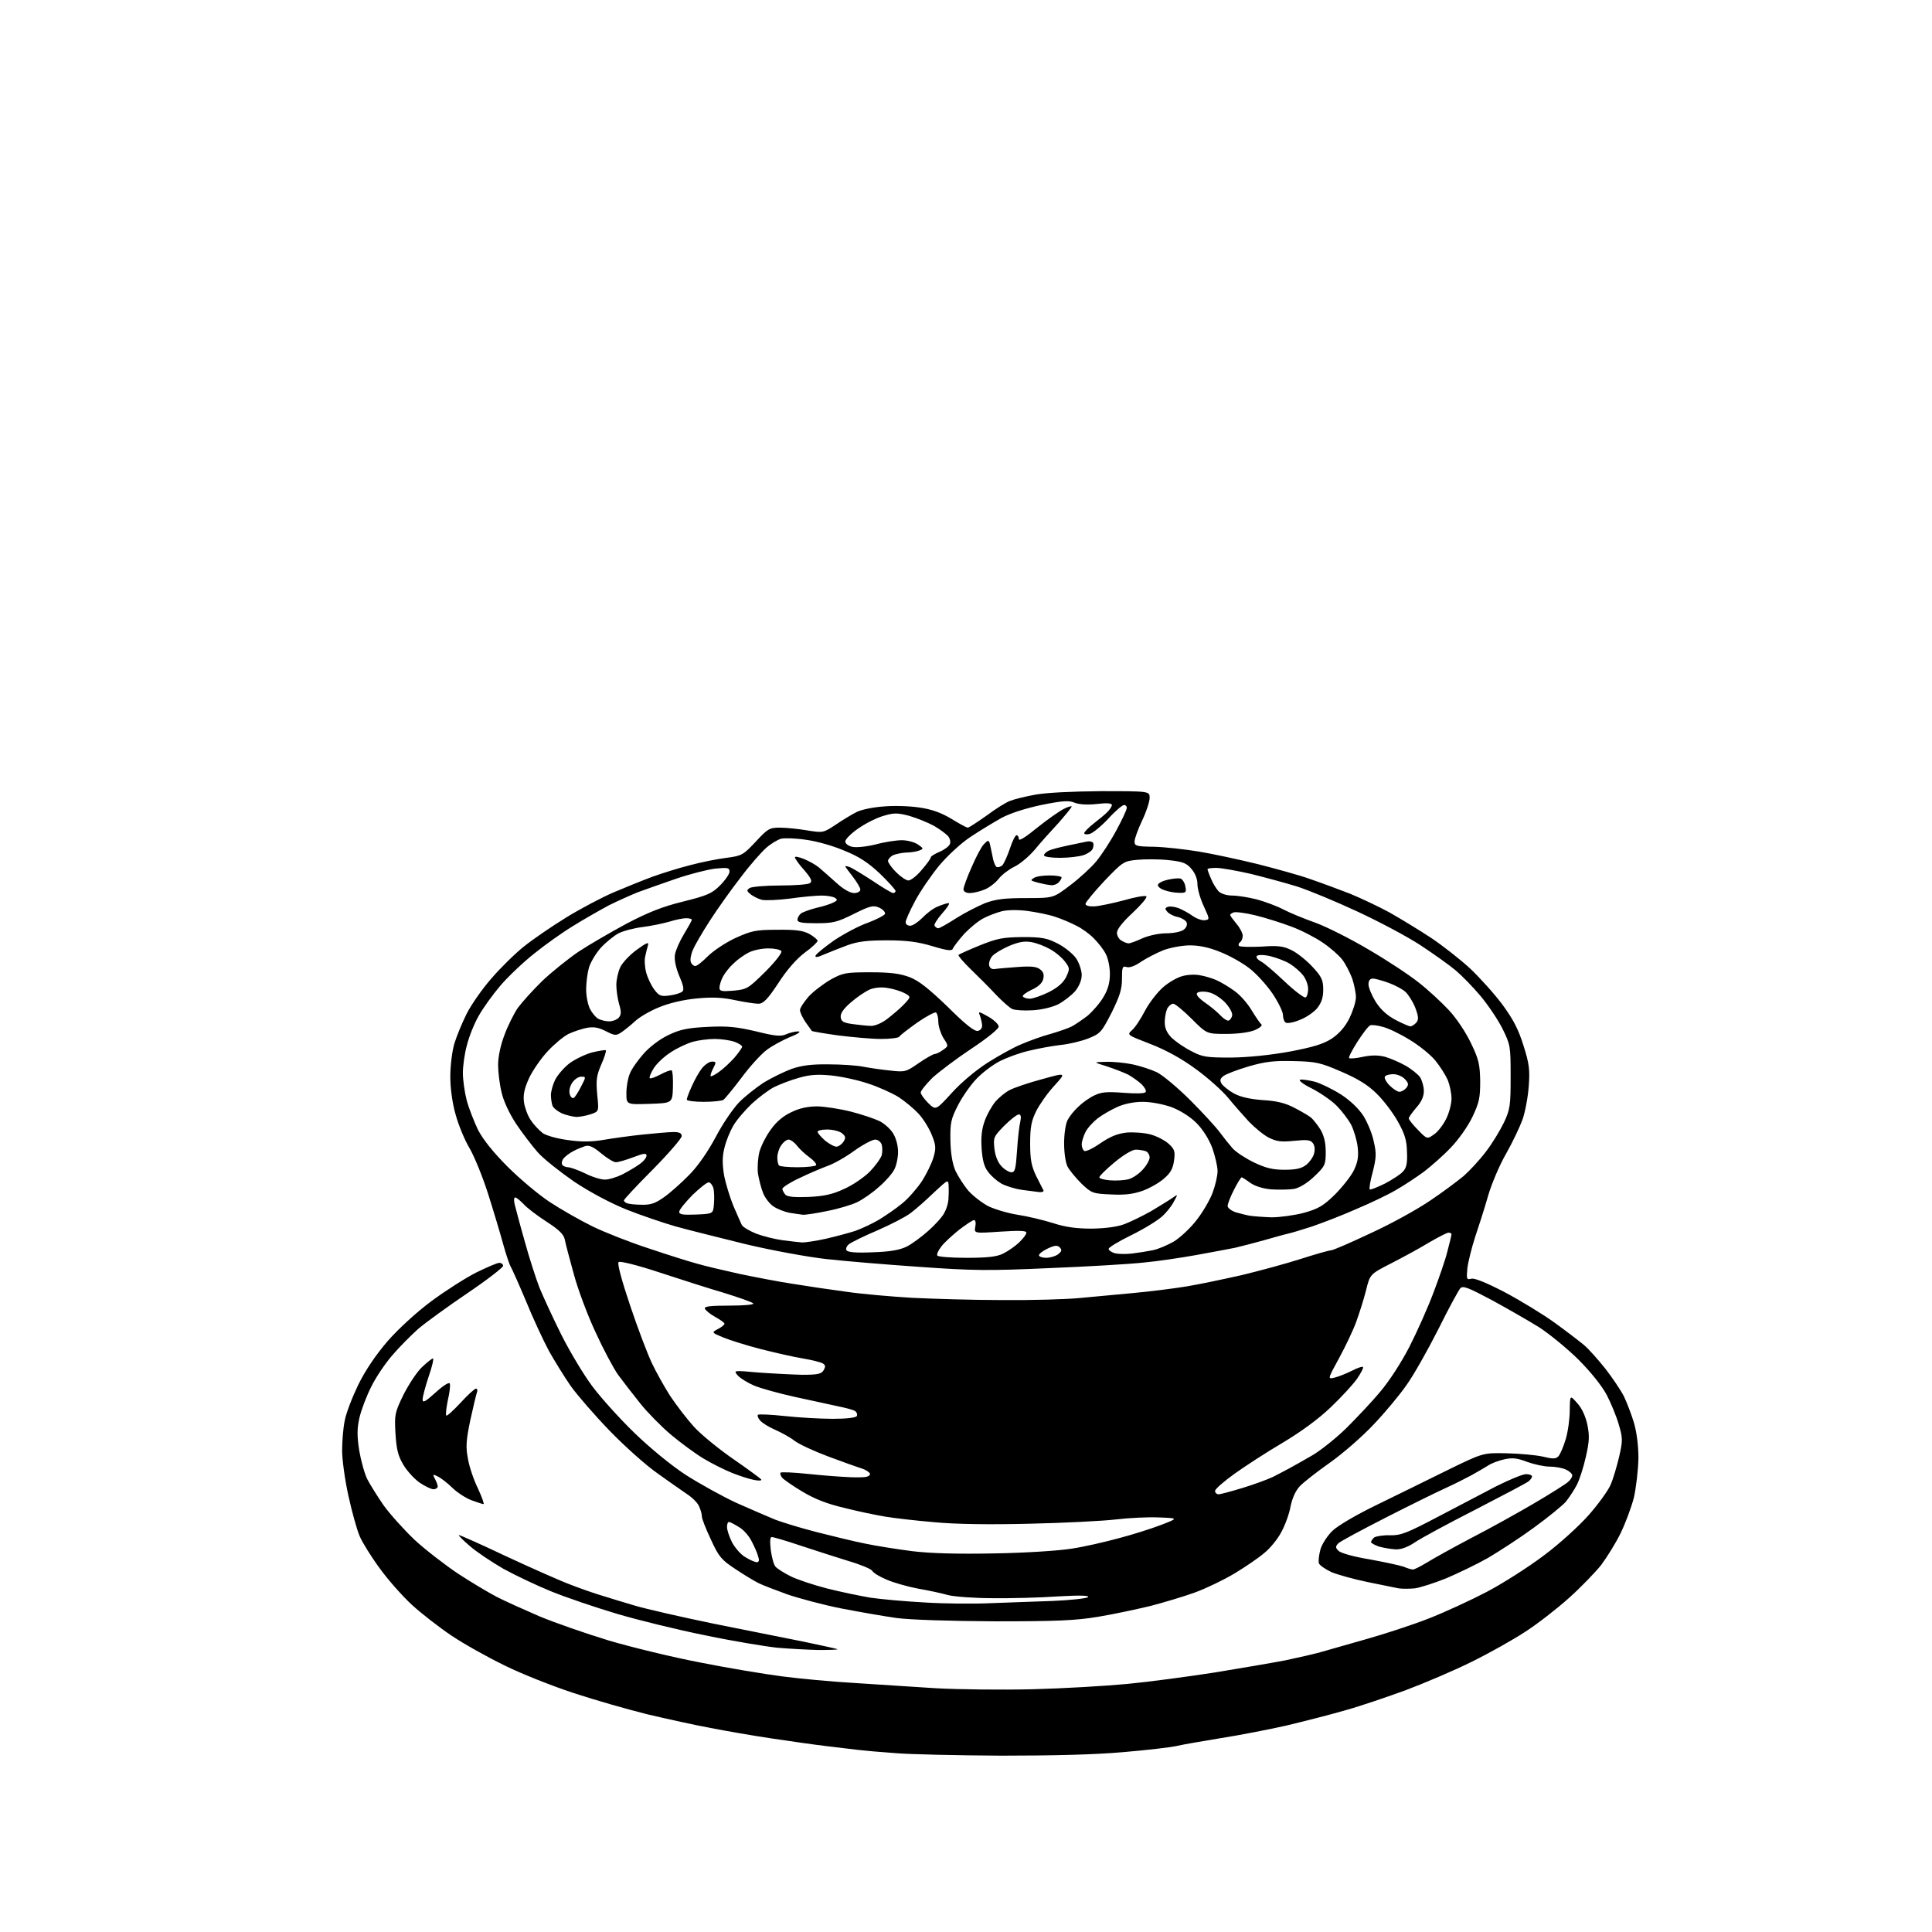 <?xml version="1.0" encoding="UTF-8" standalone="no"?>
<svg 
  version="1.1" 
  xmlns="http://www.w3.org/2000/svg" 
  xmlns:xlink="http://www.w3.org/1999/xlink" 
  xmlns:svg="http://www.w3.org/2000/svg"
  xmlns:rdf="http://www.w3.org/1999/02/22-rdf-syntax-ns#"
  xmlns:cc="http://creativecommons.org/ns#"
  xmlns:dc="http://purl.org/dc/elements/1.1/"
  viewBox="0 0 768 768"
  width="768"
  height="768"
>
<style>svg {background-color: white; }</style>"
<path stroke="none" fill="black" fill-rule="evenodd" d="M398.0,697.9C380.7,697.8 361.8,697.4 356.0,696.9C350.2,696.5 343.5,695.9 341.0,695.6C338.5,695.3 332.9,694.6 328.5,694.1C324.1,693.6 314.4,692.2 307.0,691.1C299.6,690.0 288.6,688.1 282.5,686.9C276.4,685.8 265.2,683.3 257.5,681.5C249.8,679.6 236.5,675.8 228.0,673.0C219.5,670.2 207.1,665.3 200.5,662.0C193.9,658.8 184.4,653.5 179.5,650.2C174.6,646.9 167.5,641.4 163.8,638.0C160.1,634.6 154.3,628.1 151.0,623.5C147.6,618.9 144.0,613.1 143.0,610.7C141.9,608.2 139.9,601.0 138.5,594.6C137.1,588.3 136.0,580.2 136.0,576.7C136.0,573.1 136.4,567.8 137.0,564.9C137.5,561.9 140.0,555.5 142.4,550.5C145.3,544.6 149.4,538.6 154.1,533.1C158.3,528.3 165.6,521.6 171.4,517.3C176.9,513.2 184.9,508.1 189.2,505.9C193.5,503.8 197.6,502.0 198.5,502.0C199.3,502.0 200.0,502.6 200.0,503.2C199.9,503.9 193.6,508.8 185.9,514.0C178.2,519.2 169.4,525.6 166.3,528.2C163.3,530.9 158.6,535.6 155.9,538.8C153.2,541.9 149.4,547.5 147.6,551.2C145.7,554.9 143.6,560.5 142.9,563.5C141.9,567.9 141.9,570.8 142.8,576.6C143.5,580.7 144.9,585.8 146.0,588.0C147.1,590.1 150.0,594.8 152.5,598.4C155.1,602.0 160.6,608.1 164.8,612.1C169.0,616.0 176.8,622.0 182.0,625.5C187.2,628.9 194.2,633.1 197.5,634.8C200.8,636.5 208.4,639.9 214.4,642.5C220.4,645.0 232.7,649.3 241.9,652.1C251.0,654.8 267.5,658.8 278.5,660.9C289.5,663.1 304.1,665.5 311.0,666.4C317.9,667.3 330.7,668.5 339.5,669.0C348.3,669.6 362.9,670.5 372.0,671.1C381.1,671.6 398.4,671.8 410.5,671.5C422.6,671.2 439.5,670.2 448.0,669.4C456.5,668.6 472.1,666.5 482.5,664.9C492.9,663.2 505.8,661.0 511.0,660.0C516.2,658.9 522.8,657.4 525.5,656.6C528.2,655.8 536.3,653.5 543.4,651.5C550.5,649.5 561.5,645.9 567.9,643.4C574.3,640.9 584.7,636.1 591.0,632.8C597.3,629.5 607.5,623.0 613.6,618.4C619.8,613.8 627.7,606.6 631.5,602.3C635.3,598.0 639.2,592.6 640.2,590.3C641.2,588.1 642.7,583.0 643.6,579.2C645.1,572.7 645.1,571.7 643.5,566.3C642.6,563.1 640.4,557.8 638.7,554.5C636.7,550.8 632.4,545.4 627.3,540.3C622.7,535.8 615.7,530.1 611.8,527.6C607.8,525.1 599.4,520.3 593.2,516.9C583.6,511.8 581.6,511.0 580.5,512.1C579.8,512.9 575.8,520.2 571.7,528.5C567.5,536.8 561.9,546.7 559.1,550.6C556.4,554.5 550.5,561.6 546.0,566.3C541.6,571.0 533.8,577.8 528.7,581.4C523.6,585.0 518.2,589.2 516.7,590.8C515.0,592.6 513.7,595.5 513.0,598.9C512.5,601.8 510.8,606.4 509.3,609.1C507.9,611.8 504.8,615.6 502.5,617.4C500.3,619.3 495.0,622.9 490.7,625.5C486.5,628.0 479.5,631.4 475.1,633.0C470.7,634.6 462.7,637.0 457.3,638.4C451.9,639.7 442.6,641.7 436.5,642.7C427.5,644.2 420.0,644.5 395.5,644.5C377.3,644.4 362.0,643.9 356.5,643.2C351.6,642.5 341.7,640.8 334.5,639.4C327.4,638.0 317.7,635.4 313.0,633.8C308.3,632.1 303.1,630.1 301.5,629.3C299.9,628.5 295.7,626.0 292.3,623.7C286.8,620.1 285.7,618.8 282.6,612.0C280.6,607.8 279.0,603.7 279.0,602.8C279.0,601.8 278.5,600.1 277.9,598.8C277.4,597.5 275.2,595.3 273.2,594.0C271.2,592.6 265.8,588.9 261.4,585.7C256.9,582.6 248.3,574.9 242.3,568.7C236.3,562.5 229.4,554.5 226.9,551.0C224.4,547.4 220.5,541.1 218.2,537.0C216.0,532.9 211.8,523.9 209.0,517.0C206.1,510.1 203.4,504.1 203.0,503.5C202.6,502.9 201.2,498.9 200.0,494.5C198.8,490.1 196.1,481.1 194.0,474.5C191.9,467.9 188.6,459.8 186.7,456.5C184.7,453.2 182.2,447.1 181.1,443.0C179.8,438.5 179.0,432.5 179.0,428.0C179.0,423.8 179.7,417.9 180.6,414.9C181.5,411.9 183.7,406.6 185.5,403.0C187.3,399.4 191.7,393.1 195.3,389.0C198.8,384.9 204.7,379.1 208.2,376.3C211.8,373.4 219.4,368.2 225.1,364.7C230.8,361.2 239.3,356.7 244.0,354.7C248.7,352.7 255.6,349.9 259.4,348.5C263.3,347.1 270.0,345.0 274.4,343.9C278.9,342.7 285.4,341.4 288.8,341.0C294.9,340.2 295.4,339.9 300.4,334.6C305.2,329.4 305.9,329.0 310.0,329.0C312.5,329.0 317.4,329.5 320.9,330.1C327.2,331.1 327.3,331.1 332.4,327.7C335.2,325.8 338.9,323.6 340.5,322.8C342.2,321.9 346.9,320.9 351.0,320.6C355.3,320.2 361.5,320.4 365.5,321.0C370.4,321.7 374.2,323.1 378.2,325.5C381.3,327.4 384.2,329.0 384.7,329.0C385.2,329.0 388.5,326.8 392.2,324.2C395.8,321.5 400.1,318.8 401.7,318.3C403.2,317.7 407.6,316.6 411.5,315.9C415.8,315.1 426.0,314.6 437.7,314.5C457.0,314.5 457.0,314.5 457.0,317.2C457.0,318.6 455.7,322.7 454.0,326.2C452.4,329.6 451.0,333.4 451.0,334.5C451.0,336.3 451.7,336.5 458.8,336.6C463.0,336.7 471.0,337.6 476.5,338.5C482.0,339.4 492.6,341.7 500.0,343.5C507.4,345.4 516.9,348.0 521.0,349.5C525.1,350.9 532.1,353.5 536.5,355.2C540.9,357.0 548.1,360.4 552.5,362.8C556.9,365.3 564.3,369.8 569.0,372.9C573.6,376.0 580.5,381.4 584.4,385.0C588.2,388.6 594.0,395.0 597.2,399.3C601.6,405.3 603.6,409.2 605.6,415.6C607.9,422.8 608.2,425.3 607.7,431.8C607.4,436.0 606.3,442.0 605.2,445.1C604.1,448.1 601.2,454.2 598.7,458.6C596.2,462.9 592.9,470.6 591.5,475.5C590.1,480.4 587.7,487.9 586.3,492.0C585.0,496.1 583.6,501.6 583.3,504.2C582.9,508.5 583.0,508.8 584.9,508.3C586.2,508.0 590.9,509.9 598.2,513.7C604.4,517.0 613.3,522.4 618.0,525.8C622.7,529.2 627.9,533.2 629.7,534.7C631.5,536.2 635.2,540.4 638.1,544.0C640.9,547.6 644.2,552.5 645.5,555.0C646.7,557.5 648.5,562.2 649.5,565.5C650.6,569.2 651.3,574.6 651.3,579.8C651.2,584.3 650.4,591.3 649.5,595.3C648.5,599.2 646.1,605.6 644.2,609.5C642.3,613.4 638.8,619.0 636.5,622.1C634.1,625.1 628.3,631.1 623.6,635.3C618.9,639.5 611.2,645.5 606.4,648.6C601.7,651.7 592.1,657.1 585.2,660.5C578.2,664.0 566.4,669.0 559.0,671.8C551.6,674.5 540.8,678.2 535.0,679.8C529.2,681.5 518.6,684.2 511.5,685.9C504.4,687.5 492.6,689.8 485.5,690.9C478.4,692.1 470.5,693.4 468.0,694.0C465.5,694.6 455.9,695.7 446.5,696.5C435.3,697.5 418.7,697.9 398.0,697.9zM325.4,655.9C321.1,655.8 313.7,655.4 309.0,655.0C304.3,654.5 291.5,652.4 280.5,650.1C269.5,647.9 253.6,644.0 245.2,641.5C236.8,639.0 225.0,635.0 219.1,632.6C213.2,630.2 204.6,626.1 199.9,623.5C195.3,620.8 189.4,616.9 186.8,614.6C184.2,612.4 182.2,610.4 182.4,610.2C182.6,610.1 191.0,613.8 201.1,618.6C211.2,623.3 223.1,628.6 227.5,630.2C231.9,631.9 237.5,633.8 240.0,634.5C242.5,635.3 248.1,637.0 252.5,638.3C256.9,639.6 270.9,642.8 283.5,645.4C296.1,647.9 312.4,651.2 319.5,652.6C326.6,654.1 332.7,655.4 332.9,655.6C333.1,655.8 329.8,655.9 325.4,655.9zM393.5,637.3C400.1,637.1 411.4,636.6 418.5,636.4C425.6,636.1 431.9,635.4 432.5,634.9C433.2,634.2 429.2,634.1 420.5,634.6C413.4,635.1 401.6,635.4 394.5,635.3C387.4,635.3 379.5,634.7 377.0,634.1C374.5,633.4 369.1,632.2 364.9,631.5C360.7,630.7 355.1,629.1 352.4,627.9C349.7,626.8 347.1,625.2 346.7,624.4C346.3,623.7 342.0,621.9 337.2,620.5C332.4,619.0 323.9,616.3 318.2,614.4C312.6,612.5 307.4,611.0 306.8,611.0C306.1,611.0 306.0,612.7 306.4,616.2C306.8,619.1 307.6,622.1 308.3,622.8C308.9,623.5 311.5,625.2 314.1,626.5C316.6,627.8 323.2,630.0 328.6,631.4C334.1,632.8 341.9,634.4 346.0,635.1C350.1,635.7 359.8,636.6 367.5,637.0C375.2,637.5 386.9,637.6 393.5,637.3zM562.4,631.4C560.2,631.6 557.4,631.6 556.0,631.4C554.6,631.1 549.1,630.0 543.7,628.9C538.3,627.8 531.9,626.0 529.4,625.0C527.0,623.9 524.7,622.3 524.3,621.5C524.0,620.6 524.3,618.1 524.9,615.9C525.5,613.8 527.7,610.4 529.7,608.5C531.9,606.4 539.1,602.2 546.9,598.4C554.4,594.7 567.0,588.6 575.0,584.6C589.5,577.5 589.5,577.5 598.8,577.7C604.0,577.8 610.4,578.4 613.2,579.0C617.3,580.0 618.4,580.0 619.5,578.9C620.2,578.1 621.5,575.1 622.4,572.1C623.3,569.1 624.0,563.9 624.0,560.6C624.1,554.5 624.1,554.5 626.9,557.7C628.8,559.7 630.2,562.8 631.0,566.3C631.9,570.8 631.8,573.0 630.4,579.1C629.5,583.2 627.9,588.1 626.9,590.1C625.9,592.1 623.9,595.1 622.5,596.9C621.0,598.6 615.2,603.3 609.7,607.3C604.1,611.4 595.9,616.7 591.5,619.3C587.1,621.8 579.6,625.4 574.9,627.4C570.2,629.3 564.5,631.1 562.4,631.4zM561.6,623.9C562.1,624.0 564.6,622.7 567.1,621.2C569.5,619.7 577.6,615.2 585.0,611.3C592.4,607.5 603.7,601.2 610.0,597.5C616.3,593.8 622.3,590.0 623.2,589.2C624.2,588.4 625.0,587.2 625.0,586.5C625.0,585.9 623.9,584.8 622.5,584.2C621.1,583.5 618.1,583.0 616.0,583.0C613.8,583.0 609.8,582.1 607.0,581.1C603.1,579.6 601.2,579.4 598.0,580.1C595.7,580.6 592.8,581.7 591.5,582.6C590.2,583.4 587.2,585.2 584.8,586.5C582.4,587.8 577.8,590.1 574.5,591.6C571.2,593.1 560.6,598.3 551.0,603.2C541.4,608.1 532.8,612.7 532.0,613.5C530.8,614.8 530.8,615.2 532.1,616.5C533.0,617.4 538.4,618.9 544.6,619.9C550.6,621.0 556.6,622.3 558.0,622.8C559.4,623.4 561.0,623.9 561.6,623.9zM300.8,621.0C301.7,621.0 301.9,620.3 301.4,618.8C301.1,617.5 299.9,614.8 298.8,612.7C297.8,610.6 295.5,608.0 293.7,607.0C291.9,605.9 290.2,605.0 289.8,605.0C289.3,605.0 289.0,605.9 289.0,607.0C289.0,608.2 289.9,610.9 291.0,613.1C292.2,615.3 294.5,618.0 296.3,619.0C298.1,620.1 300.1,621.0 300.8,621.0zM395.5,617.5C407.8,617.3 421.3,616.4 426.1,615.6C430.8,614.9 439.1,613.0 444.6,611.5C450.0,610.1 457.6,607.7 461.5,606.2C468.5,603.5 468.5,603.5 460.6,603.2C456.3,603.0 448.7,603.4 443.6,604.0C438.6,604.6 423.2,605.4 409.4,605.7C393.6,606.1 379.6,605.9 371.4,605.1C364.3,604.5 355.6,603.5 352.0,602.9C348.4,602.3 341.0,600.8 335.6,599.4C328.7,597.8 323.7,595.8 318.9,592.9C315.2,590.7 311.6,588.2 310.9,587.4C310.3,586.6 310.0,585.7 310.3,585.4C310.6,585.1 315.5,585.3 321.2,585.9C326.9,586.5 333.5,587.0 336.0,587.1C338.5,587.3 341.8,587.3 343.3,587.2C345.0,587.1 346.0,586.5 345.8,585.8C345.6,585.2 344.1,584.2 342.4,583.7C340.8,583.2 334.9,581.1 329.3,579.0C323.7,576.9 317.6,574.1 315.8,572.7C314.0,571.3 310.5,569.4 308.0,568.3C305.5,567.2 302.9,565.6 302.1,564.6C301.3,563.7 301.0,562.7 301.3,562.4C301.6,562.1 306.4,562.3 312.0,562.9C317.5,563.5 326.1,564.0 331.0,564.0C336.4,564.0 340.1,563.6 340.6,562.9C340.9,562.3 340.6,561.4 339.9,560.9C339.1,560.4 336.0,559.6 333.0,559.0C330.0,558.3 322.3,556.7 316.0,555.3C309.7,553.9 302.4,551.9 299.8,550.8C297.2,549.7 294.3,547.9 293.3,546.8C291.5,544.7 291.5,544.7 301.5,545.6C307.0,546.0 314.8,546.4 318.9,546.5C324.9,546.5 326.5,546.2 327.4,544.7C328.2,543.3 328.2,542.7 327.1,542.0C326.3,541.5 322.7,540.6 319.1,540.0C315.4,539.4 308.0,537.7 302.5,536.3C297.0,534.9 290.3,532.8 287.6,531.7C282.8,529.7 282.8,529.7 285.4,528.3C286.8,527.6 288.0,526.6 288.0,526.2C288.0,525.8 286.3,524.6 284.3,523.5C282.3,522.4 280.5,520.9 280.2,520.2C279.9,519.3 282.3,519.0 290.1,519.0C296.1,519.0 300.0,518.6 299.4,518.1C298.9,517.6 293.8,515.8 288.0,514.0C282.2,512.3 270.6,508.6 262.1,505.8C253.0,502.8 246.4,501.2 245.9,501.7C245.3,502.3 247.2,509.2 250.5,519.0C253.5,528.0 257.4,538.2 259.1,541.8C260.8,545.4 264.1,551.3 266.4,554.9C268.8,558.5 273.0,564.0 275.8,567.1C278.6,570.2 285.7,576.0 291.5,580.0C297.3,584.0 302.3,587.7 302.6,588.1C302.9,588.6 301.6,588.7 299.8,588.3C298.0,588.0 294.0,586.7 291.0,585.5C288.0,584.3 282.8,581.7 279.5,579.7C276.2,577.7 270.4,573.4 266.7,570.3C262.9,567.1 257.5,561.6 254.6,558.0C251.7,554.4 247.7,549.2 245.7,546.5C243.8,543.8 239.7,536.1 236.7,529.5C233.6,522.9 229.7,512.5 228.1,506.5C226.4,500.4 224.8,494.3 224.5,492.7C224.1,490.7 222.2,488.8 217.2,485.6C213.5,483.2 209.4,480.1 208.1,478.6C206.7,477.2 205.3,476.0 204.8,476.0C204.3,476.0 204.2,477.2 204.6,478.8C205.0,480.3 206.7,486.9 208.6,493.5C210.4,500.1 213.1,508.4 214.5,512.0C216.0,515.6 219.8,523.9 223.1,530.5C226.4,537.1 231.9,546.3 235.4,551.0C238.9,555.7 246.5,564.1 252.3,569.7C258.5,575.7 266.8,582.5 272.6,586.3C278.1,589.8 287.1,594.8 292.7,597.4C298.3,599.9 305.3,602.9 308.2,604.1C311.1,605.2 318.6,607.5 324.9,609.1C331.2,610.7 339.8,612.8 343.9,613.6C348.1,614.5 356.4,615.8 362.5,616.6C369.9,617.5 380.6,617.8 395.5,617.5zM554.8,615.9C553.0,615.8 550.0,615.3 548.2,614.8C546.5,614.2 545.0,613.4 545.0,613.0C545.0,612.6 545.6,611.8 546.2,611.2C546.9,610.7 549.8,610.2 552.5,610.3C556.9,610.4 559.3,609.4 571.5,603.0C579.2,599.0 589.7,593.5 594.8,590.8C600.0,588.2 605.3,586.0 606.6,586.0C607.9,586.0 609.0,586.4 609.0,586.9C609.0,587.4 608.4,588.2 607.7,588.8C607.1,589.4 597.5,594.4 586.5,600.1C575.5,605.7 564.6,611.6 562.3,613.2C559.6,615.0 556.9,616.0 554.8,615.9zM192.2,597.9C191.8,597.9 189.7,597.2 187.5,596.4C185.3,595.6 181.9,593.4 180.0,591.6C178.1,589.7 175.5,587.7 174.2,587.0C172.0,585.9 171.9,586.0 172.9,587.9C173.5,589.0 174.0,590.3 174.0,590.9C174.0,591.5 173.2,592.0 172.3,592.0C171.4,592.0 168.9,590.8 166.7,589.3C164.6,587.8 161.7,584.6 160.3,582.2C158.2,578.7 157.6,576.0 157.2,569.8C156.8,562.3 156.9,561.6 160.4,554.4C162.5,550.3 165.7,545.4 167.7,543.5C169.7,541.6 171.7,540.0 172.1,540.0C172.5,540.0 171.8,543.2 170.4,547.2C169.1,551.1 168.0,555.2 168.0,556.3C168.0,557.8 169.0,557.3 173.2,553.5C176.4,550.6 178.6,549.3 178.8,550.0C179.1,550.7 178.7,553.7 178.0,556.7C177.4,559.7 177.1,562.4 177.4,562.7C177.7,563.0 180.2,560.7 183.1,557.6C185.9,554.5 188.7,552.0 189.2,552.0C189.8,552.0 189.9,552.8 189.5,553.8C189.2,554.7 188.0,559.7 186.9,564.8C185.3,572.5 185.1,575.2 186.0,579.8C186.5,582.9 188.3,588.3 190.0,591.7C191.6,595.2 192.6,598.0 192.2,597.9zM484.4,594.0C485.2,594.0 489.6,592.8 494.2,591.4C498.8,590.0 504.1,588.0 506.0,587.1C507.9,586.1 510.9,584.6 512.5,583.7C514.1,582.8 518.3,580.5 521.7,578.5C525.1,576.5 531.2,571.6 535.2,567.7C539.2,563.7 545.3,557.3 548.6,553.3C552.2,549.1 557.0,541.7 560.3,535.3C563.3,529.4 567.6,519.8 569.8,513.9C572.0,508.1 574.6,500.7 575.4,497.3C576.3,494.0 577.0,490.9 577.0,490.6C577.0,490.3 576.5,490.0 575.8,490.0C575.2,490.0 571.7,491.8 568.1,493.9C564.5,496.1 557.7,499.8 553.0,502.2C544.6,506.5 544.6,506.5 543.0,513.0C542.1,516.6 540.3,522.2 539.1,525.5C537.9,528.8 534.8,535.3 532.3,539.9C527.7,548.3 527.7,548.3 530.6,547.6C532.2,547.2 535.2,546.0 537.4,544.9C539.5,543.8 541.5,543.1 541.8,543.4C542.1,543.7 541.0,545.8 539.5,548.0C538.0,550.2 533.3,555.3 529.0,559.4C524.1,564.1 517.1,569.2 509.9,573.5C503.6,577.2 495.0,582.8 490.8,585.8C486.5,588.9 483.0,591.9 483.0,592.7C483.0,593.4 483.7,594.0 484.4,594.0zM398.5,516.8C410.1,516.9 423.8,516.5 429.0,516.0C434.2,515.5 443.9,514.6 450.5,514.0C457.1,513.4 466.6,512.2 471.5,511.4C476.4,510.6 486.4,508.5 493.5,506.9C500.6,505.2 511.3,502.3 517.2,500.4C523.1,498.5 528.5,497.0 529.2,497.0C529.9,497.0 537.1,493.9 545.1,490.1C553.2,486.4 563.8,480.5 568.6,477.2C573.5,473.9 579.4,469.5 581.8,467.5C584.1,465.5 588.1,461.2 590.6,457.9C593.1,454.7 596.3,449.4 597.8,446.3C600.3,441.0 600.5,439.5 600.5,428.0C600.5,415.9 600.4,415.3 597.3,409.0C595.5,405.4 591.6,399.6 588.6,396.0C585.6,392.4 581.1,387.8 578.6,385.7C576.1,383.6 569.9,379.2 564.9,375.9C559.8,372.5 548.5,366.5 539.7,362.4C530.9,358.3 520.0,353.8 515.6,352.4C511.1,351.0 502.9,348.8 497.3,347.4C491.6,346.1 485.4,345.0 483.5,345.0C481.6,345.0 480.0,345.2 480.0,345.5C480.0,345.8 480.6,347.5 481.4,349.3C482.1,351.1 483.5,353.3 484.4,354.3C485.4,355.3 487.7,356.0 489.9,356.0C491.9,356.0 496.3,356.7 499.5,357.5C502.8,358.4 507.7,360.2 510.3,361.6C513.0,363.0 518.7,365.3 522.9,366.8C527.1,368.3 536.7,373.1 544.1,377.5C551.5,381.8 560.4,387.7 564.0,390.6C567.6,393.4 572.9,398.3 575.9,401.5C579.0,404.8 582.7,410.4 584.7,414.6C587.8,421.0 588.3,423.1 588.4,429.8C588.4,436.5 588.0,438.3 585.3,444.0C583.6,447.6 579.8,453.0 576.8,456.1C573.9,459.2 569.0,463.5 566.0,465.8C563.0,468.0 558.0,471.3 555.0,473.0C552.0,474.8 544.9,478.2 539.2,480.6C533.6,483.1 525.7,486.1 521.7,487.5C517.7,488.8 513.4,490.1 512.0,490.4C510.6,490.7 506.4,491.9 502.5,493.0C498.6,494.1 493.5,495.4 491.0,496.0C488.5,496.5 481.6,497.8 475.5,498.9C469.4,500.0 460.0,501.4 454.5,501.9C449.0,502.5 432.1,503.5 417.0,504.1C392.9,505.2 386.5,505.1 365.5,503.6C352.3,502.7 335.6,501.3 328.5,500.5C321.3,499.7 307.0,497.1 296.5,494.6C286.1,492.0 273.4,488.9 268.5,487.5C263.6,486.1 254.8,483.1 249.0,480.8C242.6,478.2 234.5,473.9 228.2,469.7C222.6,465.8 216.1,460.7 213.8,458.1C211.6,455.6 207.7,450.5 205.2,446.8C202.5,442.7 200.2,437.8 199.4,434.3C198.6,431.1 198.0,426.1 198.0,423.3C198.0,420.1 199.0,415.4 200.5,411.5C201.8,407.9 204.2,403.1 205.8,400.7C207.5,398.4 211.9,393.5 215.6,389.9C219.4,386.3 225.9,381.1 230.0,378.3C234.1,375.6 242.7,370.6 249.0,367.2C257.6,362.7 263.3,360.4 271.5,358.4C281.1,356.0 283.0,355.2 286.2,352.0C288.3,349.9 290.0,347.4 290.0,346.5C290.0,344.9 289.3,344.8 284.2,345.3C281.1,345.7 274.0,347.5 268.5,349.4C263.0,351.3 256.2,353.7 253.5,354.7C250.8,355.8 245.6,358.1 242.0,359.9C238.5,361.8 232.1,365.4 227.8,368.1C223.5,370.7 216.5,375.7 212.3,379.1C208.0,382.5 202.0,388.2 199.0,391.7C196.0,395.2 192.1,400.6 190.3,403.8C188.5,406.9 186.4,412.2 185.6,415.5C184.7,418.7 184.0,423.7 184.0,426.5C184.0,429.3 184.7,434.2 185.5,437.3C186.3,440.4 188.4,445.7 190.0,449.1C192.1,453.1 196.1,458.1 201.8,463.8C206.6,468.6 214.1,474.9 218.5,477.8C222.9,480.7 230.6,485.1 235.5,487.5C240.4,489.9 250.6,493.9 258.0,496.3C265.4,498.8 274.0,501.5 277.0,502.3C280.0,503.2 287.7,505.0 294.0,506.4C300.3,507.7 310.0,509.6 315.5,510.4C321.0,511.3 330.4,512.7 336.5,513.5C342.6,514.4 354.2,515.4 362.5,515.9C370.8,516.3 386.9,516.8 398.5,516.8zM384.2,500.0C392.3,500.0 396.1,499.6 398.6,498.4C400.5,497.5 403.4,495.5 405.0,494.0C406.7,492.4 408.0,490.7 408.0,490.0C408.0,489.2 405.3,489.1 397.6,489.6C387.2,490.3 387.2,490.3 387.7,487.6C388.0,486.2 387.8,485.0 387.2,485.0C386.6,485.0 384.0,486.8 381.2,488.9C378.5,491.1 375.3,494.0 374.2,495.5C373.0,497.0 372.3,498.6 372.6,499.1C372.9,499.6 378.1,500.0 384.2,500.0zM415.8,500.0C417.4,500.0 419.5,499.4 420.6,498.6C422.1,497.4 422.2,496.9 421.3,495.9C420.3,494.9 419.3,495.0 416.5,496.3C414.6,497.2 413.0,498.4 413.0,499.0C413.0,499.5 414.3,500.0 415.8,500.0zM450.0,498.3C452.5,498.0 456.2,497.4 458.2,497.0C460.3,496.6 464.0,495.0 466.5,493.6C469.0,492.1 473.1,488.3 475.5,485.2C478.0,482.1 480.9,477.1 482.0,474.2C483.1,471.3 484.0,467.4 484.0,465.5C484.0,463.6 483.0,459.5 481.9,456.3C480.5,452.7 478.1,448.9 475.6,446.4C473.1,443.9 469.3,441.5 465.7,440.1C462.2,438.9 457.6,438.0 454.2,438.0C450.7,438.0 446.8,438.8 444.0,440.1C441.6,441.2 438.1,443.2 436.3,444.6C434.5,446.0 432.3,448.4 431.5,450.0C430.7,451.6 430.0,453.8 430.0,454.9C430.0,456.0 430.5,457.2 431.0,457.5C431.6,457.9 434.5,456.5 437.5,454.4C441.5,451.7 444.3,450.6 448.0,450.2C450.7,450.0 455.0,450.3 457.5,451.0C460.0,451.7 463.2,453.4 464.6,454.7C466.9,456.8 467.2,457.7 466.7,461.3C466.3,464.5 465.3,466.3 462.7,468.5C460.8,470.2 456.9,472.4 454.1,473.4C450.3,474.7 447.0,475.1 441.5,474.8C434.4,474.5 433.9,474.3 429.9,470.5C427.7,468.3 425.2,465.3 424.4,463.8C423.6,462.3 423.0,458.3 423.0,454.5C423.0,450.8 423.6,446.7 424.4,445.2C425.2,443.7 427.1,441.3 428.7,439.9C430.2,438.4 433.0,436.4 434.9,435.5C437.8,434.1 439.8,433.9 446.6,434.4C451.7,434.8 455.1,434.7 455.4,434.1C455.8,433.6 455.0,432.2 453.8,431.0C452.5,429.8 450.1,428.1 448.5,427.2C446.9,426.4 443.0,424.9 440.0,423.9C434.5,422.2 434.5,422.2 439.7,422.1C442.6,422.0 447.3,422.5 450.2,423.1C453.1,423.7 457.4,425.1 459.8,426.2C462.1,427.3 468.2,432.4 473.2,437.4C478.2,442.4 483.4,448.1 484.8,450.0C486.2,451.9 488.5,454.8 489.9,456.4C491.3,458.0 495.2,460.5 498.5,462.1C503.1,464.3 505.9,465.0 510.6,465.0C515.2,465.0 517.4,464.5 519.3,463.0C520.6,461.9 522.1,459.9 522.4,458.4C522.8,456.9 522.6,455.2 521.8,454.3C520.9,453.1 519.3,453.0 514.4,453.5C509.3,454.0 507.5,453.8 504.3,452.2C502.2,451.1 498.7,448.2 496.4,445.8C494.2,443.4 490.5,439.2 488.2,436.4C485.9,433.6 480.1,428.4 475.4,425.0C469.7,420.8 463.5,417.4 457.3,415.0C448.0,411.4 447.9,411.4 450.0,409.5C451.2,408.5 453.5,405.0 455.2,401.7C456.9,398.5 460.2,394.3 462.4,392.4C464.6,390.5 468.0,388.5 470.1,388.0C472.1,387.4 475.3,387.3 477.1,387.7C479.0,388.0 481.9,388.9 483.5,389.6C485.1,390.3 488.4,392.2 490.7,393.9C493.0,395.5 496.1,399.1 497.6,401.7C499.2,404.3 500.9,406.8 501.4,407.2C502.0,407.6 500.8,408.6 498.8,409.5C496.5,410.4 492.1,411.0 487.4,411.0C479.7,411.0 479.7,411.0 473.7,405.0C470.4,401.7 467.1,399.0 466.4,399.0C465.6,399.0 464.6,399.9 464.0,400.9C463.5,402.0 463.0,404.4 463.0,406.3C463.0,408.7 463.8,410.5 465.7,412.5C467.3,414.0 470.7,416.4 473.5,417.8C478.0,420.2 479.5,420.4 489.5,420.4C496.4,420.3 505.1,419.4 512.8,418.0C522.2,416.2 526.1,415.0 529.5,412.8C532.4,410.8 534.7,408.2 536.4,404.8C537.8,401.9 539.0,398.2 539.0,396.4C539.0,394.7 538.3,391.3 537.5,388.9C536.6,386.6 534.9,383.2 533.6,381.5C532.3,379.8 528.8,376.7 525.8,374.7C522.9,372.7 517.3,369.8 513.5,368.4C509.6,366.9 503.2,364.9 499.2,363.9C495.2,362.9 491.2,362.4 490.4,362.7C489.6,363.0 489.0,363.4 489.0,363.7C489.0,364.0 490.1,365.5 491.5,367.2C492.9,368.8 494.0,371.0 494.0,372.0C494.0,373.0 493.5,374.2 493.0,374.5C492.4,374.9 492.2,375.5 492.5,376.0C492.8,376.4 496.7,376.5 501.3,376.3C508.3,375.8 510.2,376.1 513.6,377.8C515.8,378.9 519.5,381.9 521.8,384.4C525.4,388.3 526.0,389.6 526.0,393.4C526.0,396.7 525.3,398.6 523.5,400.9C522.1,402.5 519.0,404.6 516.5,405.5C514.1,406.5 511.7,406.9 511.1,406.5C510.5,406.2 510.0,404.8 510.0,403.5C510.0,402.2 508.1,398.3 505.8,394.9C503.4,391.4 499.2,386.8 496.5,384.8C493.8,382.7 488.6,379.8 485.0,378.4C480.6,376.6 476.7,375.8 473.0,375.8C470.0,375.8 465.2,376.7 462.5,377.7C459.8,378.8 455.7,380.9 453.6,382.3C451.2,384.0 449.0,384.8 447.8,384.4C446.2,383.9 446.0,384.5 446.0,389.1C446.0,393.3 445.1,396.0 441.9,402.5C437.9,410.3 437.4,410.9 432.6,412.8C429.8,413.9 424.8,415.1 421.5,415.4C418.2,415.8 412.6,416.8 409.0,417.7C405.4,418.5 400.3,420.4 397.7,421.7C395.0,423.0 390.9,426.1 388.5,428.5C386.1,430.9 382.7,435.7 380.9,439.2C378.0,444.8 377.7,446.3 377.8,453.3C377.9,458.5 378.6,462.6 379.8,465.4C380.9,467.7 383.2,471.3 385.0,473.4C386.8,475.4 390.4,478.2 392.9,479.5C395.4,480.7 400.7,482.3 404.6,482.9C408.5,483.5 414.8,485.0 418.6,486.2C423.5,487.8 427.9,488.4 434.0,488.4C439.5,488.3 444.1,487.7 447.0,486.6C449.4,485.7 454.1,483.4 457.5,481.5C460.8,479.5 464.6,477.2 465.9,476.3C468.3,474.6 468.3,474.6 466.7,477.5C465.9,479.2 463.8,481.9 462.0,483.5C460.3,485.1 454.8,488.5 449.7,491.0C444.6,493.5 440.6,495.9 440.7,496.5C440.8,497.1 441.9,497.8 443.2,498.2C444.5,498.5 447.5,498.6 450.0,498.3zM346.9,497.8C353.7,497.6 357.6,496.9 360.3,495.6C362.4,494.6 366.3,491.7 369.1,489.2C371.8,486.8 374.7,483.6 375.4,482.1C376.2,480.7 376.9,478.4 377.0,477.0C377.1,475.6 377.2,473.2 377.1,471.6C377.0,468.7 377.0,468.7 371.2,474.1C368.1,477.1 363.9,480.8 362.0,482.2C360.1,483.7 354.2,486.7 349.0,489.0C343.8,491.2 338.7,493.7 337.6,494.5C336.6,495.2 336.1,496.4 336.5,497.0C337.0,497.8 340.3,498.1 346.9,497.8zM318.9,493.9C320.2,493.9 324.4,493.3 328.4,492.4C332.3,491.5 337.5,490.1 340.0,489.3C342.5,488.4 346.8,486.4 349.5,484.8C352.2,483.1 356.4,480.3 358.6,478.4C360.9,476.6 364.3,472.7 366.3,469.8C368.2,466.9 370.3,462.6 371.0,460.3C372.1,456.6 372.1,455.4 370.5,451.4C369.5,448.8 367.2,445.0 365.3,442.9C363.4,440.8 359.8,437.8 357.2,436.1C354.6,434.5 349.1,432.0 345.0,430.7C340.9,429.3 334.3,427.9 330.3,427.5C324.9,427.0 321.8,427.2 317.4,428.5C314.2,429.4 309.8,431.1 307.6,432.2C305.5,433.3 301.5,436.3 298.8,438.8C296.1,441.4 292.8,445.2 291.5,447.5C290.2,449.7 288.6,453.6 288.0,456.2C287.1,459.7 287.1,462.5 287.8,467.0C288.4,470.3 290.1,475.8 291.5,479.3C293.0,482.7 294.5,486.2 294.9,487.0C295.4,487.8 297.9,489.3 300.6,490.4C303.3,491.4 308.0,492.6 311.0,493.0C314.0,493.4 317.6,493.8 318.9,493.9zM505.5,483.9C508.8,483.9 514.6,483.1 518.4,482.1C524.1,480.5 526.1,479.3 530.6,474.9C533.6,471.9 537.0,467.6 538.2,465.2C539.8,461.8 540.1,459.7 539.7,456.0C539.4,453.3 538.2,449.3 537.1,447.1C535.9,444.9 533.3,441.5 531.3,439.5C529.2,437.4 524.8,434.4 521.5,432.7C518.2,431.1 516.1,429.5 516.8,429.2C517.6,429.0 520.2,429.4 522.7,430.0C525.1,430.7 529.8,433.0 533.1,435.1C536.8,437.5 540.1,440.7 542.0,443.6C543.6,446.2 545.5,450.7 546.1,453.8C547.2,458.5 547.1,460.2 545.7,465.8C544.7,469.4 544.2,472.5 544.5,472.8C544.7,473.1 547.4,472.0 550.5,470.5C553.5,468.9 556.8,466.8 557.7,465.7C559.1,464.3 559.5,462.3 559.3,457.9C559.2,453.2 558.4,450.7 555.6,445.7C553.7,442.3 549.9,437.3 547.2,434.7C543.8,431.3 539.7,428.8 533.2,426.0C524.9,422.4 523.1,422.0 514.3,421.8C506.4,421.6 503.0,422.0 496.4,423.9C492.0,425.2 487.5,426.9 486.4,427.7C485.0,428.8 484.8,429.4 485.6,430.8C486.2,431.7 488.4,433.5 490.4,434.6C492.9,436.0 496.6,436.9 501.9,437.3C507.5,437.6 511.0,438.5 514.6,440.4C517.3,441.8 520.2,443.5 521.1,444.2C522.0,445.0 523.7,447.1 524.9,449.0C526.3,451.4 527.0,454.2 527.0,457.9C527.0,463.0 526.7,463.6 522.5,467.6C519.7,470.3 516.7,472.1 514.5,472.6C512.5,472.9 508.4,473.0 505.4,472.8C501.9,472.5 498.9,471.5 497.0,470.2C495.4,469.0 493.8,468.0 493.6,468.0C493.3,468.0 491.9,470.2 490.5,473.0C489.1,475.7 488.0,478.6 488.0,479.4C488.0,480.2 489.5,481.3 491.2,481.9C493.0,482.4 495.6,483.1 497.0,483.3C498.4,483.5 502.2,483.8 505.5,483.9zM276.8,482.8C283.5,482.5 283.5,482.5 283.8,478.6C284.0,476.4 283.9,473.6 283.6,472.3C283.2,471.1 282.4,470.0 281.7,470.0C281.0,470.0 278.1,472.3 275.2,475.1C272.4,478.0 270.0,480.9 270.0,481.7C270.0,482.8 271.5,483.0 276.8,482.8zM319.3,482.9C318.3,482.8 315.9,482.4 313.8,482.1C311.8,481.7 309.0,480.6 307.5,479.6C306.0,478.6 304.2,476.3 303.4,474.4C302.6,472.5 301.7,468.9 301.3,466.5C301.0,464.0 301.3,460.1 301.9,457.8C302.6,455.4 304.6,451.4 306.5,448.9C308.6,445.9 311.5,443.5 314.6,442.1C317.8,440.5 321.2,439.8 325.0,439.8C328.0,439.9 334.0,440.8 338.3,441.9C342.6,443.0 347.6,444.7 349.5,445.6C351.4,446.5 353.9,448.7 355.0,450.5C356.2,452.4 357.0,455.5 357.0,457.9C357.0,460.2 356.3,463.4 355.5,464.9C354.7,466.5 352.0,469.6 349.4,471.8C346.9,474.1 343.0,476.8 340.7,477.9C338.4,479.0 333.0,480.6 328.8,481.4C324.6,482.3 320.3,482.9 319.3,482.9zM255.1,478.9C258.8,479.0 260.6,478.3 264.1,475.8C266.5,474.1 271.0,470.1 274.0,467.0C277.4,463.6 281.4,457.8 284.5,452.0C287.2,446.8 291.4,440.7 293.7,438.3C296.0,435.9 300.5,432.4 303.5,430.4C306.6,428.5 311.7,426.0 314.7,424.9C318.7,423.5 322.9,423.0 329.4,423.1C334.4,423.1 340.8,423.5 343.5,424.1C346.2,424.6 351.1,425.3 354.2,425.6C359.7,426.2 360.2,426.1 365.2,422.6C368.1,420.6 371.0,419.0 371.5,419.0C372.1,419.0 373.6,418.3 374.8,417.4C377.1,415.8 377.1,415.8 375.0,412.6C373.9,410.7 373.0,407.9 373.0,406.2C373.0,404.5 372.6,402.9 372.1,402.5C371.6,402.2 368.2,404.0 364.6,406.5C361.0,409.1 357.8,411.5 357.5,412.1C357.1,412.6 353.9,413.0 350.2,413.0C346.5,413.0 338.9,412.3 333.2,411.6C327.5,410.8 322.8,410.0 322.7,409.8C322.6,409.7 321.5,408.1 320.2,406.3C319.0,404.5 318.0,402.4 318.0,401.5C318.0,400.7 319.6,398.3 321.4,396.2C323.3,394.1 327.3,391.1 330.2,389.4C335.1,386.7 336.3,386.5 346.0,386.5C353.9,386.5 357.7,387.0 361.5,388.4C365.2,389.8 369.1,392.9 376.7,400.2C383.6,407.1 387.4,410.1 388.7,409.8C389.8,409.6 390.5,408.6 390.4,407.5C390.3,406.4 389.9,404.7 389.5,403.6C388.8,402.0 389.1,402.0 392.8,404.1C395.1,405.4 397.0,407.2 397.0,408.1C397.0,409.0 392.3,412.8 386.1,416.9C380.1,420.9 373.2,426.1 370.6,428.5C368.1,431.0 366.0,433.6 366.0,434.3C366.0,435.0 367.4,436.9 369.0,438.5C372.0,441.4 372.0,441.4 378.3,434.5C381.9,430.5 387.8,425.5 392.5,422.5C396.9,419.7 403.0,416.3 406.0,415.1C409.0,413.8 414.2,411.9 417.6,411.0C421.0,410.0 424.8,408.7 426.1,408.0C427.4,407.3 430.2,405.4 432.3,403.8C434.3,402.1 437.2,398.8 438.6,396.4C440.5,393.3 441.2,390.5 441.2,387.1C441.2,384.5 440.5,381.0 439.6,379.3C438.8,377.6 436.6,374.8 434.9,373.1C433.2,371.3 430.0,369.0 427.9,368.0C425.8,366.9 422.1,365.3 419.6,364.5C417.1,363.6 412.0,362.6 408.3,362.1C404.3,361.6 400.1,361.7 398.0,362.3C396.1,362.8 392.9,364.0 391.0,365.0C389.0,366.0 385.6,368.8 383.3,371.2C381.1,373.7 379.1,376.3 378.8,377.0C378.5,378.1 376.9,378.0 370.6,376.1C364.9,374.4 360.4,373.8 352.7,373.8C345.0,373.8 341.2,374.2 337.0,375.7C334.0,376.8 329.8,378.5 327.6,379.4C325.0,380.6 323.9,380.7 324.2,379.9C324.4,379.2 327.8,376.5 331.6,373.8C335.5,371.2 341.5,368.0 345.0,366.8C348.5,365.5 351.5,363.9 351.8,363.3C352.0,362.6 351.0,361.5 349.5,360.8C347.2,359.8 346.0,360.0 339.4,363.3C332.8,366.6 331.1,367.0 324.5,367.0C318.8,367.0 317.0,366.7 317.0,365.6C317.0,364.9 317.6,363.8 318.3,363.2C319.0,362.6 321.8,361.6 324.5,360.9C327.3,360.3 330.3,359.3 331.4,358.7C332.9,358.0 333.0,357.6 331.9,356.9C331.1,356.4 328.8,356.0 326.6,356.0C324.5,356.0 318.8,356.5 314.0,357.2C309.3,357.8 304.3,358.0 302.9,357.7C301.6,357.4 299.6,356.4 298.5,355.6C296.8,354.2 296.7,353.9 298.0,353.0C298.8,352.5 304.2,352.0 310.0,352.0C315.8,352.0 321.1,351.6 321.9,351.1C323.0,350.4 322.6,349.3 319.7,345.9C317.6,343.6 316.0,341.3 316.0,340.8C316.0,340.3 317.7,340.7 319.7,341.5C321.8,342.4 324.3,343.8 325.5,344.8C326.6,345.7 329.6,348.4 332.2,350.7C335.1,353.4 337.9,355.0 339.5,355.0C340.9,355.0 342.0,354.4 342.0,353.6C342.0,352.9 340.6,350.6 339.0,348.5C337.4,346.4 336.0,344.6 336.0,344.4C336.0,344.2 336.8,344.3 337.8,344.7C338.7,345.0 342.8,347.5 346.8,350.1C350.8,352.8 354.5,355.0 355.0,355.0C355.6,355.0 356.0,354.6 356.0,354.2C356.0,353.7 353.2,350.6 349.8,347.3C345.0,342.8 341.5,340.5 335.5,338.1C331.1,336.2 324.3,334.3 320.2,333.8C316.2,333.2 311.8,333.1 310.5,333.4C309.1,333.8 306.4,335.4 304.5,337.1C302.6,338.8 298.0,344.0 294.5,348.7C290.9,353.3 285.4,361.0 282.3,365.8C279.2,370.6 276.1,375.9 275.4,377.7C274.6,379.5 274.3,381.6 274.6,382.4C274.9,383.3 275.7,384.0 276.4,384.0C277.1,384.0 279.3,382.2 281.4,380.1C283.5,378.0 288.4,374.7 292.3,372.9C298.7,370.0 300.4,369.6 309.0,369.6C316.2,369.5 319.3,369.9 321.8,371.3C323.5,372.3 325.0,373.5 325.0,374.0C325.0,374.5 322.7,376.7 319.9,378.7C316.7,381.1 312.8,385.5 309.4,390.8C305.1,397.3 303.4,399.0 301.5,399.0C300.2,399.0 296.1,398.4 292.3,397.6C287.3,396.5 283.2,396.3 277.0,396.9C271.7,397.4 266.1,398.7 262.0,400.4C258.5,401.8 254.2,404.3 252.5,405.9C250.9,407.4 248.4,409.4 247.1,410.3C244.9,411.8 244.4,411.7 240.8,409.9C237.9,408.4 236.0,408.1 233.2,408.6C231.2,409.0 227.9,410.1 226.0,411.0C224.0,412.0 220.3,415.1 217.7,417.9C215.0,420.8 211.7,425.6 210.3,428.6C208.4,432.8 207.9,435.2 208.3,438.2C208.6,440.3 209.8,443.6 211.0,445.3C212.2,447.1 214.3,449.3 215.7,450.4C217.1,451.4 221.3,452.6 225.8,453.2C231.2,454.0 235.3,453.9 240.0,453.1C243.6,452.5 250.6,451.5 255.5,451.0C260.4,450.5 266.0,450.0 267.8,450.0C270.1,450.0 271.0,450.5 271.0,451.6C271.0,452.5 265.8,458.5 259.5,464.9C253.2,471.2 248.0,476.8 248.0,477.2C248.0,477.5 248.6,478.1 249.2,478.3C249.9,478.6 252.6,478.9 255.1,478.9zM321.5,475.8C327.6,475.5 330.9,474.8 335.6,472.6C339.0,471.1 343.5,468.0 345.8,465.7C348.0,463.4 350.1,460.5 350.5,459.2C350.8,458.0 350.8,456.1 350.5,455.0C350.1,453.9 349.0,453.0 347.9,453.0C346.8,453.0 343.0,455.0 339.5,457.5C336.1,460.0 331.3,462.7 328.9,463.5C326.5,464.4 321.5,466.5 317.8,468.3C314.1,470.0 311.0,472.0 311.0,472.6C311.0,473.1 311.6,474.2 312.2,474.9C313.1,475.8 315.9,476.0 321.5,475.8zM413.3,473.9C412.3,473.8 409.2,473.4 406.3,473.0C403.4,472.6 399.6,471.4 397.9,470.4C396.1,469.3 393.8,467.3 392.7,465.7C391.2,463.8 390.5,461.0 390.2,456.4C389.9,451.8 390.3,448.6 391.5,445.4C392.4,442.9 394.3,439.6 395.7,437.9C397.1,436.3 399.6,434.2 401.4,433.3C403.1,432.4 408.9,430.4 414.2,429.0C423.9,426.3 423.9,426.3 419.1,431.6C416.4,434.5 413.2,439.1 411.9,441.7C410.0,445.5 409.5,448.1 409.5,454.5C409.5,461.0 410.0,463.5 411.9,467.5C413.3,470.2 414.6,472.8 414.8,473.2C415.0,473.7 414.3,473.9 413.3,473.9zM448.5,468.8C450.1,468.4 452.7,466.7 454.2,465.0C455.8,463.3 457.0,461.1 457.0,460.1C457.0,459.1 456.3,457.9 455.4,457.6C454.5,457.3 452.8,457.0 451.5,457.0C450.1,457.0 446.6,459.1 443.1,462.0C439.7,464.8 437.0,467.5 437.0,468.0C437.0,468.5 438.9,469.0 441.2,469.2C443.6,469.4 446.9,469.2 448.5,468.8zM240.3,468.9C241.8,469.0 245.0,468.0 247.3,466.9C249.6,465.7 252.7,463.9 254.2,462.8C255.8,461.7 257.0,460.2 257.0,459.4C257.0,458.3 256.0,458.4 251.8,460.0C248.9,461.1 245.8,462.0 244.8,462.0C243.9,462.0 241.3,460.4 239.0,458.5C235.9,455.9 234.2,455.1 232.6,455.6C231.5,456.0 229.3,456.8 227.9,457.6C226.5,458.3 224.8,459.6 224.1,460.4C223.4,461.2 223.1,462.4 223.5,463.0C223.8,463.5 224.9,464.0 225.8,464.0C226.7,464.0 229.8,465.1 232.5,466.4C235.2,467.8 238.8,468.9 240.3,468.9zM402.1,466.0C403.5,466.0 403.8,464.6 404.3,457.2C404.6,452.4 405.2,447.3 405.6,445.8C406.0,443.9 405.8,443.0 405.0,443.0C404.3,443.0 401.7,445.0 399.2,447.5C395.0,451.8 394.8,452.2 395.3,456.6C395.6,459.4 396.6,462.0 398.1,463.6C399.3,464.9 401.1,466.0 402.1,466.0zM317.1,464.0C320.8,464.0 324.1,463.6 324.4,463.2C324.7,462.7 323.5,461.3 321.7,460.0C319.9,458.7 317.7,456.6 316.7,455.3C315.7,454.0 314.2,453.0 313.5,453.0C312.7,453.0 311.4,454.0 310.6,455.2C309.7,456.4 309.0,458.6 309.0,460.1C309.0,461.5 309.3,463.0 309.7,463.3C310.0,463.7 313.4,464.0 317.1,464.0zM332.8,455.8C333.6,455.6 334.8,454.7 335.4,453.7C336.3,452.2 336.1,451.6 334.6,450.4C333.5,449.6 330.9,449.0 328.8,449.0C326.7,449.0 325.0,449.4 325.0,449.9C325.0,450.4 326.4,452.0 328.1,453.5C329.9,454.9 331.9,456.0 332.8,455.8zM570.1,450.9C571.6,449.9 573.8,447.0 574.9,444.7C576.1,442.3 577.0,438.7 577.0,436.7C577.0,434.6 576.3,431.3 575.5,429.3C574.6,427.3 572.4,423.8 570.5,421.5C568.6,419.2 564.0,415.5 560.3,413.3C556.6,411.0 551.8,408.7 549.7,408.2C547.6,407.6 545.3,407.3 544.7,407.6C544.0,407.8 541.8,410.7 539.6,414.1C537.5,417.4 536.0,420.3 536.3,420.6C536.6,420.9 539.1,420.7 541.8,420.1C545.2,419.4 547.9,419.4 550.6,420.1C552.7,420.7 556.4,422.3 558.7,423.6C561.0,424.9 563.6,427.0 564.5,428.2C565.3,429.5 566.0,431.9 566.0,433.7C566.0,435.9 565.0,438.1 563.0,440.3C561.4,442.2 560.0,444.1 560.0,444.6C560.0,445.0 561.6,447.1 563.7,449.2C567.3,452.9 567.3,452.9 570.1,450.9zM229.1,444.0C227.7,443.9 225.1,443.3 223.4,442.6C221.7,441.8 220.0,440.5 219.6,439.5C219.3,438.6 219.0,436.7 219.0,435.3C219.0,433.9 219.7,431.3 220.6,429.4C221.5,427.5 224.0,424.6 226.1,422.9C228.3,421.2 232.4,419.2 235.2,418.4C238.1,417.7 240.6,417.3 240.8,417.5C241.1,417.7 240.3,420.3 239.0,423.2C237.1,427.6 236.9,429.4 237.4,435.1C238.1,441.8 238.1,441.8 234.9,442.9C233.1,443.5 230.5,444.0 229.1,444.0zM258.1,438.8C249.0,439.1 249.0,439.1 249.0,434.5C249.0,432.0 249.6,428.5 250.4,426.7C251.1,424.9 253.6,421.4 255.9,418.8C258.4,416.0 262.4,413.0 265.8,411.4C270.4,409.2 273.4,408.6 281.3,408.2C289.2,407.8 292.9,408.2 300.6,410.0C308.2,411.9 310.5,412.1 312.6,411.1C314.0,410.5 316.1,410.0 317.3,410.0C318.6,410.0 317.3,411.0 313.9,412.3C310.9,413.6 306.6,415.9 304.6,417.5C302.5,419.1 298.0,424.0 294.7,428.5C291.4,432.9 288.1,436.8 287.6,437.2C287.0,437.6 283.5,438.0 279.8,438.0C276.0,438.0 273.0,437.6 273.0,437.1C273.0,436.6 273.9,434.2 275.0,431.8C276.1,429.3 277.9,426.1 279.0,424.7C280.2,423.2 282.0,422.0 283.0,422.0C284.7,422.0 284.8,422.2 283.5,424.7C282.7,426.2 282.3,427.6 282.5,427.8C282.7,428.0 284.2,427.3 285.8,426.1C287.4,425.0 290.2,422.4 291.9,420.5C293.6,418.5 295.0,416.5 295.0,416.1C295.0,415.6 293.6,414.7 291.9,414.1C290.1,413.5 286.6,413.0 284.1,413.0C281.6,413.0 277.7,413.5 275.5,414.1C273.3,414.7 269.4,416.5 266.8,418.2C264.2,419.8 261.1,422.7 259.9,424.6C258.7,426.5 258.0,428.3 258.3,428.6C258.6,428.9 260.5,428.2 262.6,427.1C264.6,426.0 266.6,425.3 267.0,425.5C267.4,425.8 267.6,428.8 267.5,432.2C267.3,438.5 267.3,438.5 258.1,438.8zM228.1,436.4C228.6,436.1 229.9,434.1 231.0,431.9C233.0,428.0 233.0,428.0 231.0,428.0C229.9,428.0 228.3,429.1 227.4,430.5C226.5,431.9 226.1,433.7 226.5,435.0C226.8,436.1 227.6,436.8 228.1,436.4zM556.3,434.0C557.1,434.0 558.3,433.3 559.0,432.5C560.0,431.2 560.0,430.6 558.5,429.0C557.5,427.9 555.4,427.0 553.9,427.0C552.4,427.0 550.8,427.4 550.5,428.0C550.2,428.5 551.0,430.1 552.4,431.5C553.8,432.9 555.5,434.0 556.3,434.0zM346.1,407.8C347.6,407.9 350.4,406.8 352.6,405.1C354.7,403.5 357.8,400.9 359.4,399.2C362.2,396.2 362.2,396.2 359.4,394.7C357.8,393.9 354.8,393.0 352.6,392.7C350.3,392.3 347.5,392.6 345.6,393.4C343.9,394.2 340.6,396.4 338.2,398.5C335.2,401.1 334.0,402.9 334.2,404.4C334.4,406.1 335.4,406.6 339.0,407.1C341.5,407.4 344.7,407.8 346.1,407.8zM560.6,408.0C561.2,408.0 562.3,407.3 563.0,406.5C564.0,405.3 563.9,404.1 562.6,400.6C561.7,398.3 559.9,395.4 558.7,394.3C557.5,393.2 554.5,391.6 552.0,390.7C549.5,389.8 546.7,389.0 545.7,389.0C544.6,389.0 544.0,389.8 544.0,391.3C544.0,392.6 545.3,395.7 546.9,398.3C548.9,401.4 551.5,403.7 554.7,405.4C557.3,406.8 560.0,407.9 560.6,408.0zM242.1,406.0C243.6,406.0 245.3,405.3 246.0,404.5C247.0,403.3 247.0,402.1 246.1,399.1C245.5,397.0 245.0,393.6 245.0,391.5C245.0,389.5 245.7,386.3 246.6,384.4C247.5,382.6 250.5,379.4 253.2,377.5C256.9,374.8 258.0,374.3 257.6,375.7C257.3,376.7 256.8,378.7 256.5,380.1C256.1,381.6 256.3,384.5 256.9,386.7C257.5,388.9 259.0,392.0 260.2,393.5C262.0,395.9 262.8,396.2 266.3,395.7C268.5,395.4 270.7,394.7 271.3,394.1C272.0,393.4 271.6,391.5 270.0,387.9C268.6,384.5 268.0,381.5 268.3,379.5C268.6,377.7 270.2,374.1 271.9,371.3C273.6,368.5 275.0,366.0 275.0,365.6C275.0,365.3 274.0,365.0 272.8,365.0C271.5,365.0 268.5,365.6 266.0,366.4C263.5,367.1 258.8,368.1 255.5,368.5C252.2,368.9 247.9,370.0 245.9,371.0C244.0,372.0 240.7,374.7 238.7,376.9C236.8,379.1 234.7,382.6 234.1,384.7C233.5,386.8 233.0,390.7 233.0,393.3C233.0,395.9 233.7,399.4 234.5,401.0C235.3,402.6 236.8,404.4 237.7,404.9C238.7,405.5 240.7,406.0 242.1,406.0zM488.4,405.7C489.0,405.5 489.7,404.5 489.8,403.6C490.0,402.6 488.7,400.3 486.9,398.4C485.0,396.5 482.2,394.7 480.2,394.4C478.4,394.0 476.4,394.2 475.9,394.7C475.3,395.3 476.3,396.6 478.8,398.4C481.0,399.9 483.8,402.2 485.1,403.6C486.3,404.9 487.9,405.9 488.4,405.7zM410.5,401.6C407.2,401.8 403.6,401.6 402.4,401.1C401.3,400.6 398.4,398.0 395.9,395.4C393.5,392.8 389.0,388.3 386.0,385.4C383.0,382.5 380.8,379.9 381.0,379.6C381.3,379.3 385.1,377.6 389.5,375.8C396.5,373.0 398.6,372.6 406.5,372.5C414.2,372.5 416.2,372.9 420.5,375.1C423.2,376.5 426.5,379.1 427.8,381.0C429.0,382.8 430.0,385.8 430.0,387.6C430.0,389.6 429.0,392.0 427.4,394.0C425.9,395.7 422.9,398.0 420.7,399.2C418.3,400.4 414.0,401.4 410.5,401.6zM409.4,397.0C410.6,397.0 414.0,395.8 416.9,394.4C420.6,392.5 422.6,390.7 423.8,388.4C425.3,385.2 425.3,384.8 423.3,382.2C422.2,380.7 419.6,378.5 417.4,377.3C415.3,376.1 411.9,374.8 409.9,374.5C407.2,374.0 404.8,374.5 401.2,376.0C398.4,377.2 395.4,379.0 394.5,380.0C393.6,381.0 393.0,382.7 393.2,383.7C393.4,384.8 394.3,385.4 395.5,385.2C396.6,385.0 400.6,384.7 404.5,384.4C409.7,384.0 412.0,384.2 413.4,385.3C414.8,386.3 415.1,387.4 414.7,389.2C414.3,390.8 412.7,392.3 410.0,393.5C407.9,394.5 406.3,395.7 406.6,396.1C406.9,396.6 408.1,397.0 409.4,397.0zM519.0,396.5C519.6,396.2 520.0,394.6 520.0,393.1C520.0,391.5 519.1,389.1 518.0,387.7C516.9,386.3 514.5,384.2 512.7,383.1C510.9,382.0 507.4,380.7 505.0,380.1C502.5,379.5 500.1,379.5 499.6,380.0C499.2,380.4 499.8,381.4 501.1,382.1C502.4,382.7 506.7,386.4 510.7,390.2C514.7,394.0 518.5,396.8 519.0,396.5zM291.6,393.8C296.9,393.3 297.4,393.0 304.2,386.3C308.2,382.3 311.0,378.7 310.6,378.1C310.2,377.5 307.9,377.0 305.4,377.0C302.9,377.0 299.5,377.7 297.7,378.6C295.9,379.5 293.2,381.4 291.7,382.9C290.1,384.3 288.2,386.7 287.4,388.2C286.6,389.7 286.0,391.7 286.0,392.6C286.0,394.0 286.8,394.2 291.6,393.8zM448.6,375.0C449.3,375.0 451.7,374.1 454.1,373.0C456.6,371.9 460.7,371.0 463.6,371.0C466.3,371.0 469.5,370.4 470.5,369.6C471.5,368.9 472.1,367.6 471.7,366.7C471.4,365.9 469.8,364.9 468.1,364.5C466.5,364.2 464.6,363.2 464.0,362.4C463.0,361.3 463.1,360.9 464.2,360.5C465.0,360.2 466.9,360.4 468.5,361.0C470.0,361.6 472.6,363.0 474.1,364.1C475.7,365.2 477.9,366.0 479.0,365.8C480.9,365.5 480.9,365.4 478.5,360.2C477.1,357.2 476.0,353.3 476.0,351.5C476.0,349.4 475.1,347.1 473.6,345.4C471.7,343.1 470.2,342.5 464.4,341.9C460.6,341.5 455.0,341.5 452.0,341.8C446.7,342.3 446.3,342.6 439.0,350.2C434.9,354.6 431.5,358.7 431.5,359.3C431.5,360.0 432.9,360.4 435.0,360.3C436.9,360.2 442.2,359.1 446.7,357.9C451.2,356.6 455.2,355.9 455.7,356.3C456.1,356.8 453.6,359.7 450.2,362.9C446.3,366.5 444.0,369.4 444.0,370.8C444.0,371.9 444.8,373.4 445.8,373.9C446.7,374.5 448.0,375.0 448.6,375.0zM373.0,369.0C373.5,369.0 376.7,367.2 380.1,365.0C383.4,362.9 388.7,360.2 391.6,359.0C395.9,357.4 399.5,357.0 407.9,357.0C418.7,357.0 418.7,357.0 425.3,352.0C428.9,349.3 433.6,345.0 435.7,342.5C437.8,340.0 441.4,334.5 443.7,330.2C446.0,326.0 447.9,321.9 447.9,321.2C448.0,320.6 447.5,320.0 446.8,320.0C446.2,320.0 443.3,322.4 440.6,325.4C437.8,328.4 434.5,331.1 433.2,331.5C432.0,331.8 431.0,331.7 431.0,331.2C431.0,330.7 432.7,329.0 434.7,327.4C436.8,325.8 439.2,323.8 440.2,322.8C441.2,321.8 442.0,320.5 442.0,320.0C442.0,319.3 440.0,319.1 436.0,319.6C432.2,320.0 429.0,319.8 427.2,319.1C424.9,318.1 422.4,318.3 413.9,320.0C407.4,321.4 401.5,323.3 398.0,325.2C395.0,326.9 389.5,330.2 385.9,332.6C382.1,335.1 376.8,340.0 373.4,344.0C370.2,347.9 365.8,354.3 363.8,358.1C361.7,362.0 360.0,365.8 360.0,366.6C360.0,367.4 360.8,368.0 361.8,368.0C362.8,368.0 364.9,366.6 366.6,364.9C368.2,363.2 370.9,361.1 372.7,360.4C374.5,359.6 376.5,359.0 377.1,359.0C377.7,359.0 376.6,360.8 374.6,363.0C372.6,365.3 371.2,367.5 371.5,368.0C371.9,368.6 372.5,369.0 373.0,369.0zM385.5,355.0C384.0,355.0 383.0,354.4 383.0,353.5C383.0,352.7 384.4,348.8 386.2,344.8C387.9,340.8 390.1,336.6 391.1,335.6C392.6,334.0 393.0,333.9 393.4,335.1C393.6,335.9 394.1,338.2 394.5,340.2C394.8,342.3 395.6,344.2 396.1,344.6C396.7,344.9 397.8,344.6 398.5,343.9C399.2,343.1 400.5,340.1 401.5,337.2C402.4,334.4 403.6,332.0 404.1,332.0C404.6,332.0 405.0,332.7 405.0,333.5C405.0,334.5 407.7,332.8 412.2,329.1C416.2,325.9 421.0,322.5 422.8,321.6C424.5,320.7 426.0,320.3 426.0,320.6C426.0,321.0 423.6,323.9 420.8,327.1C417.9,330.2 413.6,335.0 411.3,337.8C409.0,340.5 405.4,343.5 403.3,344.5C401.2,345.5 398.4,347.6 397.1,349.2C395.8,350.9 393.2,352.9 391.4,353.6C389.5,354.4 386.9,355.0 385.5,355.0zM468.6,354.9C466.9,354.9 464.2,354.4 462.7,353.8C461.2,353.3 460.1,352.3 460.3,351.7C460.5,351.0 462.3,350.1 464.3,349.7C466.4,349.2 468.6,349.0 469.4,349.3C470.1,349.6 471.0,351.0 471.2,352.4C471.7,354.8 471.4,355.0 468.6,354.9zM418.1,351.9C417.2,351.8 415.6,351.6 414.5,351.3C413.4,351.1 411.8,350.7 411.0,350.4C409.7,350.0 409.7,349.8 411.0,349.0C411.8,348.4 414.6,348.0 417.2,348.0C419.9,348.0 422.0,348.4 422.0,348.8C422.0,349.2 421.5,350.1 420.8,350.8C420.1,351.5 418.9,351.9 418.1,351.9zM361.1,350.0C362.1,350.0 364.5,348.1 366.4,345.8C368.4,343.5 370.0,341.3 370.0,340.8C370.0,340.4 371.6,339.4 373.5,338.6C375.4,337.8 377.3,336.4 377.6,335.5C378.0,334.7 377.6,333.3 376.9,332.4C376.2,331.6 373.7,329.7 371.3,328.3C368.9,327.0 364.5,325.2 361.4,324.3C356.4,323.0 355.2,323.1 350.6,324.5C347.8,325.4 343.4,327.7 340.8,329.6C338.1,331.5 336.0,333.7 336.0,334.5C336.0,335.3 337.2,336.3 338.7,336.6C340.3,337.0 344.2,336.6 348.0,335.7C351.6,334.7 356.3,334.0 358.5,334.0C360.7,334.0 363.6,334.8 364.9,335.7C367.2,337.3 367.2,337.4 365.4,338.1C364.4,338.5 362.0,338.9 360.2,338.9C358.4,339.0 356.0,339.5 354.9,340.0C353.9,340.6 353.0,341.6 353.0,342.2C353.0,342.9 354.4,344.9 356.2,346.7C358.0,348.5 360.2,350.0 361.1,350.0zM421.4,341.0C417.9,341.0 415.0,340.6 415.0,340.0C415.0,339.5 415.8,338.7 416.8,338.2C417.7,337.7 421.2,336.8 424.5,336.1C427.8,335.4 431.3,334.7 432.2,334.5C433.2,334.3 434.2,334.6 434.5,335.0C434.8,335.5 434.7,336.5 434.4,337.3C434.1,338.2 432.5,339.3 430.8,339.9C429.1,340.5 424.8,341.0 421.4,341.0z" />

</svg>